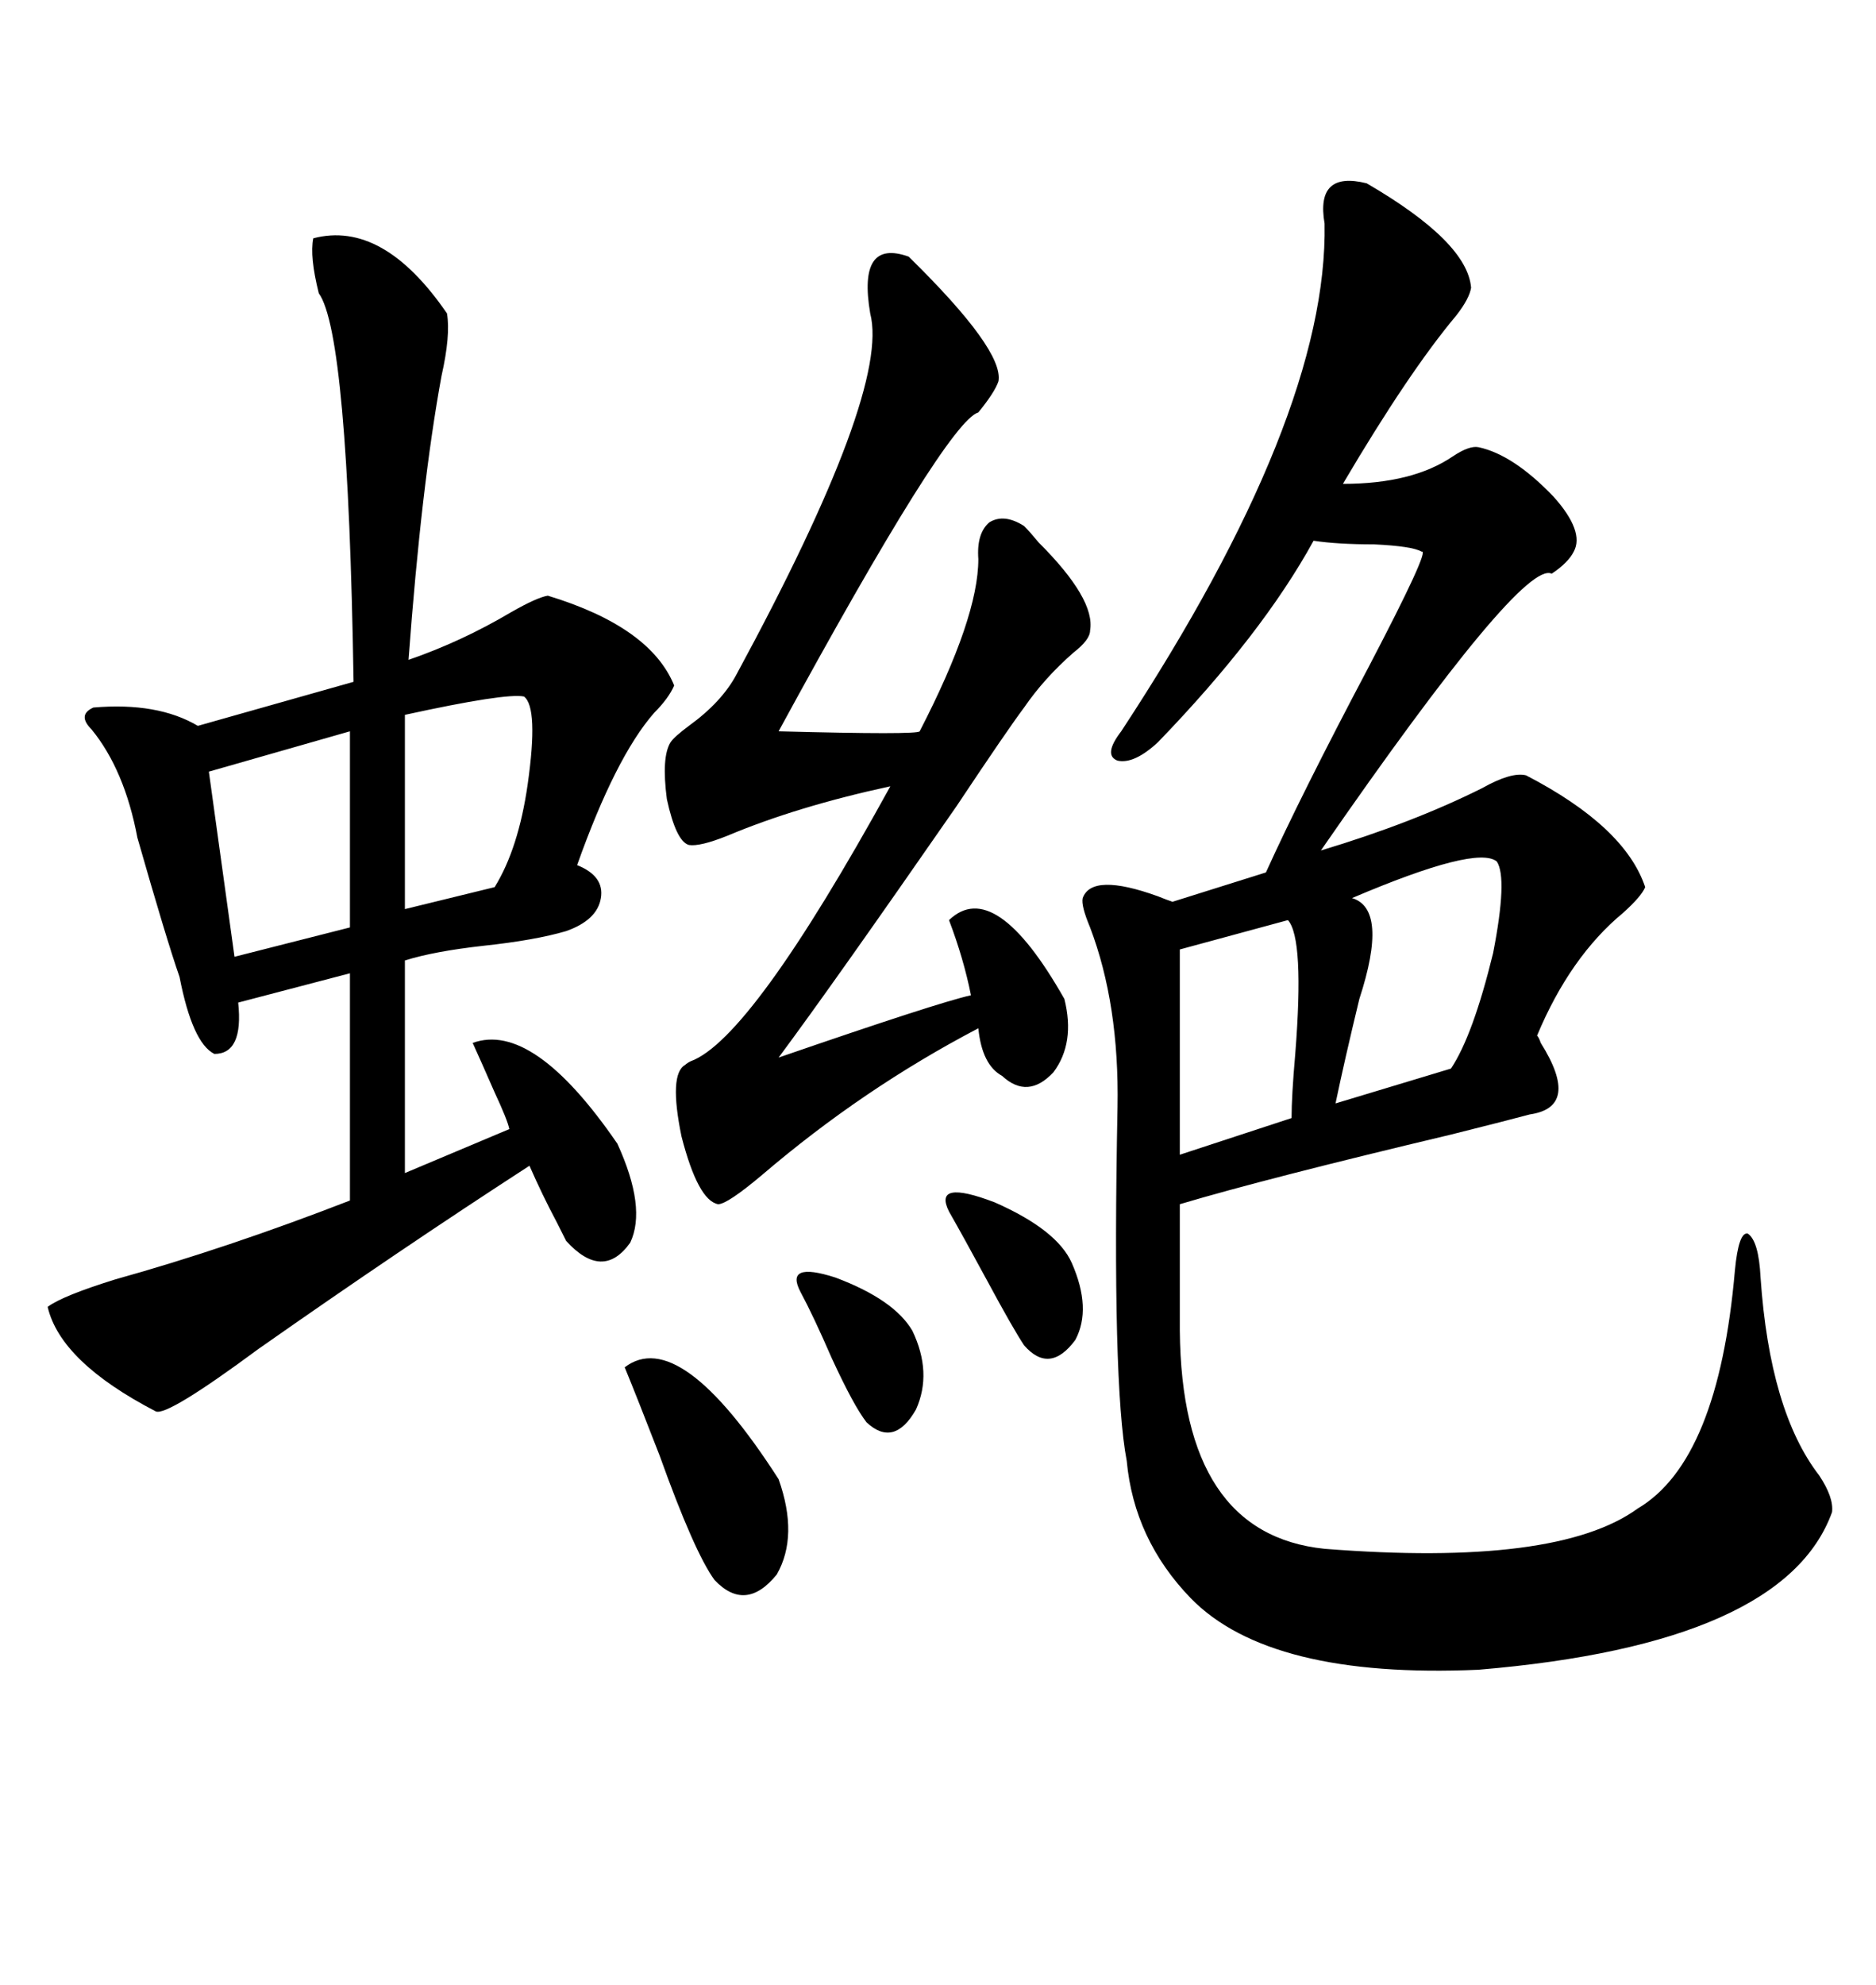 <svg xmlns="http://www.w3.org/2000/svg" xmlns:xlink="http://www.w3.org/1999/xlink" width="300" height="317.285"><path d="M218.55 29.30L218.55 29.30Q234.67 38.67 235.25 46.00L235.25 46.00Q234.96 47.75 232.91 50.39L232.91 50.39Q225.29 59.47 214.75 77.34L214.75 77.34Q225.88 77.34 232.32 72.95L232.32 72.95Q234.96 71.19 236.43 71.48L236.43 71.48Q241.99 72.66 248.44 79.39L248.44 79.39Q253.42 84.96 251.66 88.18L251.66 88.18Q250.78 89.94 248.14 91.70L248.14 91.70Q243.46 89.36 211.23 135.94L211.23 135.94Q225.88 131.54 237.01 125.98L237.01 125.98Q241.70 123.34 244.04 123.93L244.04 123.93Q259.86 132.13 263.09 141.80L263.09 141.80Q262.50 143.26 259.57 145.90L259.57 145.90Q251.07 152.93 245.80 165.53L245.80 165.53Q246.09 165.82 246.39 166.70L246.39 166.70Q252.83 176.95 244.63 178.13L244.63 178.13Q241.41 179.00 232.03 181.35L232.03 181.35Q202.44 188.38 188.67 192.48L188.67 192.48L188.67 212.70Q188.96 245.21 211.82 247.56L211.82 247.56Q249.02 250.49 261.91 241.11L261.91 241.11Q274.80 233.50 277.44 203.03L277.44 203.03Q278.03 196.88 279.49 197.17L279.49 197.17Q281.25 198.34 281.54 204.20L281.54 204.20Q283.01 225.59 290.92 235.84L290.92 235.84Q293.26 239.36 292.97 241.70L292.97 241.70Q285.35 262.79 236.43 266.89L236.43 266.89Q203.03 268.36 190.43 255.47L190.43 255.47Q181.35 246.09 180.18 233.50L180.18 233.50Q177.83 221.19 178.71 176.95L178.71 176.95Q179.00 160.55 174.32 148.24L174.32 148.24Q172.85 144.73 173.14 143.55L173.14 143.55Q174.61 139.45 185.16 143.26L185.16 143.26Q186.62 143.85 187.50 144.14L187.50 144.14L202.44 139.45Q208.01 127.15 218.85 106.64L218.85 106.64Q228.81 87.60 227.34 88.18L227.34 88.18Q225.88 87.30 219.73 87.01L219.73 87.01Q213.87 87.01 210.06 86.43L210.06 86.43Q201.86 101.37 185.16 118.65L185.16 118.65Q181.35 122.17 178.71 121.58L178.71 121.58Q176.37 120.70 179.30 116.89L179.30 116.89Q212.40 66.50 211.82 35.74L211.82 35.74Q210.35 27.25 218.55 29.30ZM71.48 50.10L71.48 50.10Q72.07 53.61 70.61 60.06L70.61 60.06Q67.38 77.64 65.33 105.47L65.33 105.47Q73.83 102.54 81.74 97.85L81.74 97.85Q85.84 95.51 87.60 95.21L87.60 95.21Q104.00 100.20 107.81 109.57L107.81 109.57Q106.93 111.62 104.59 113.96L104.59 113.96Q98.44 121.00 92.29 138.28L92.29 138.28Q96.68 140.04 96.09 143.55L96.09 143.55Q95.51 147.07 90.53 148.83L90.53 148.83Q85.55 150.29 77.34 151.17L77.34 151.17Q69.43 152.05 64.75 153.52L64.75 153.52L64.75 187.50L81.45 180.47Q81.15 179.00 79.10 174.61L79.10 174.61Q77.05 169.92 75.59 166.70L75.59 166.70Q85.25 163.18 98.73 182.81L98.73 182.81Q103.42 193.07 100.78 198.63L100.78 198.63Q96.39 204.79 90.53 198.34L90.53 198.34Q90.23 197.75 89.06 195.41L89.06 195.41Q86.72 191.02 84.67 186.33L84.67 186.33Q63.87 199.80 41.31 215.63L41.31 215.63Q26.66 226.46 24.90 225.59L24.90 225.59Q9.67 217.68 7.62 208.89L7.62 208.89Q9.96 207.13 18.46 204.49L18.46 204.49Q36.33 199.51 55.96 191.89L55.96 191.89L55.96 155.57L38.09 160.25Q38.96 168.46 34.28 168.46L34.28 168.46Q30.76 166.70 28.71 156.15L28.71 156.15Q26.66 150.29 21.97 133.89L21.97 133.89Q19.92 123.05 14.65 116.60L14.65 116.60Q12.30 114.26 14.94 113.09L14.94 113.09Q25.20 112.21 31.64 116.02L31.64 116.02L56.54 108.98Q55.66 53.32 50.98 46.88L50.98 46.88Q49.51 41.02 50.10 38.09L50.10 38.09Q61.23 35.16 71.48 50.10ZM145.31 41.02L145.31 41.02Q160.55 55.96 159.67 60.94L159.67 60.94Q159.08 62.70 156.45 65.92L156.45 65.92Q151.46 67.38 124.51 116.89L124.51 116.89Q146.78 117.48 147.07 116.89L147.07 116.89Q156.45 98.73 156.45 89.36L156.45 89.36Q156.15 85.25 158.20 83.50L158.20 83.50Q160.55 82.03 163.77 84.08L163.77 84.08Q164.65 84.96 166.11 86.72L166.11 86.72Q175.20 95.80 174.32 100.78L174.32 100.78Q174.32 102.25 171.68 104.30L171.68 104.30Q166.99 108.40 163.77 113.09L163.77 113.09Q161.13 116.60 152.93 128.91L152.93 128.91Q133.01 157.62 124.51 169.04L124.51 169.04Q150 160.25 155.27 159.08L155.27 159.08Q154.10 153.22 151.76 147.07L151.76 147.07Q159.08 140.04 170.21 159.67L170.21 159.67Q171.97 166.70 168.46 171.39L168.46 171.39Q164.36 175.78 160.25 171.97L160.25 171.97Q157.03 170.21 156.45 164.36L156.45 164.36Q137.99 174.02 121.88 187.79L121.88 187.79Q116.31 192.48 114.84 192.48L114.84 192.48Q111.62 191.89 108.98 181.64L108.98 181.64Q106.93 171.68 109.57 170.21L109.57 170.21Q109.86 169.92 110.45 169.63L110.45 169.63Q120.12 166.11 142.38 125.68L142.38 125.68Q127.44 128.91 116.31 133.59L116.31 133.59Q111.91 135.35 110.16 135.06L110.16 135.06Q108.11 134.47 106.64 127.73L106.64 127.73Q105.76 121.00 107.23 118.65L107.23 118.65Q107.81 117.77 110.16 116.02L110.16 116.02Q115.43 112.21 117.77 107.81L117.77 107.81Q142.38 62.40 139.16 50.10L139.16 50.10Q137.11 38.09 145.31 41.02ZM239.36 137.70L239.36 137.70Q236.13 135.06 216.21 143.55L216.21 143.55Q222.07 145.31 217.38 159.67L217.38 159.67Q215.04 169.34 213.57 176.37L213.57 176.37L232.03 170.80Q235.55 165.53 238.77 152.34L238.77 152.34Q241.11 140.33 239.36 137.70ZM55.96 148.24L55.96 116.89L33.40 123.34L37.50 152.93L55.96 148.24ZM205.96 147.07L205.96 147.07L188.67 151.76L188.67 184.57L206.54 178.71Q206.54 175.20 207.13 168.46L207.13 168.46Q208.59 150 205.96 147.07ZM83.79 111.33L83.79 111.33Q80.86 110.74 64.75 114.26L64.75 114.26L64.75 145.31L79.10 141.80Q82.91 135.64 84.38 125.39L84.38 125.39Q86.13 113.09 83.79 111.33ZM99.90 218.55L99.90 218.55Q108.69 211.82 124.51 236.43L124.51 236.43Q127.73 245.51 124.22 251.66L124.22 251.66Q119.24 257.81 114.26 252.54L114.26 252.54Q111.04 248.14 105.47 232.62L105.47 232.62Q101.95 223.54 99.90 218.55ZM151.76 193.65L151.76 193.65Q149.12 188.38 159.08 192.19L159.08 192.19Q169.04 196.58 171.39 201.86L171.39 201.86Q174.61 209.18 171.97 214.16L171.97 214.16Q167.87 219.73 163.77 215.04L163.77 215.04Q162.01 212.40 157.91 204.79L157.91 204.79Q154.10 197.75 151.76 193.65ZM128.03 206.54L128.03 206.54Q125.39 201.56 133.59 204.20L133.59 204.20Q142.97 207.71 145.90 212.70L145.90 212.70Q149.12 219.43 146.48 225.29L146.48 225.29Q142.97 231.45 138.57 227.34L138.57 227.34Q136.52 224.71 133.01 217.09L133.01 217.09Q130.08 210.35 128.03 206.54Z"/></svg>